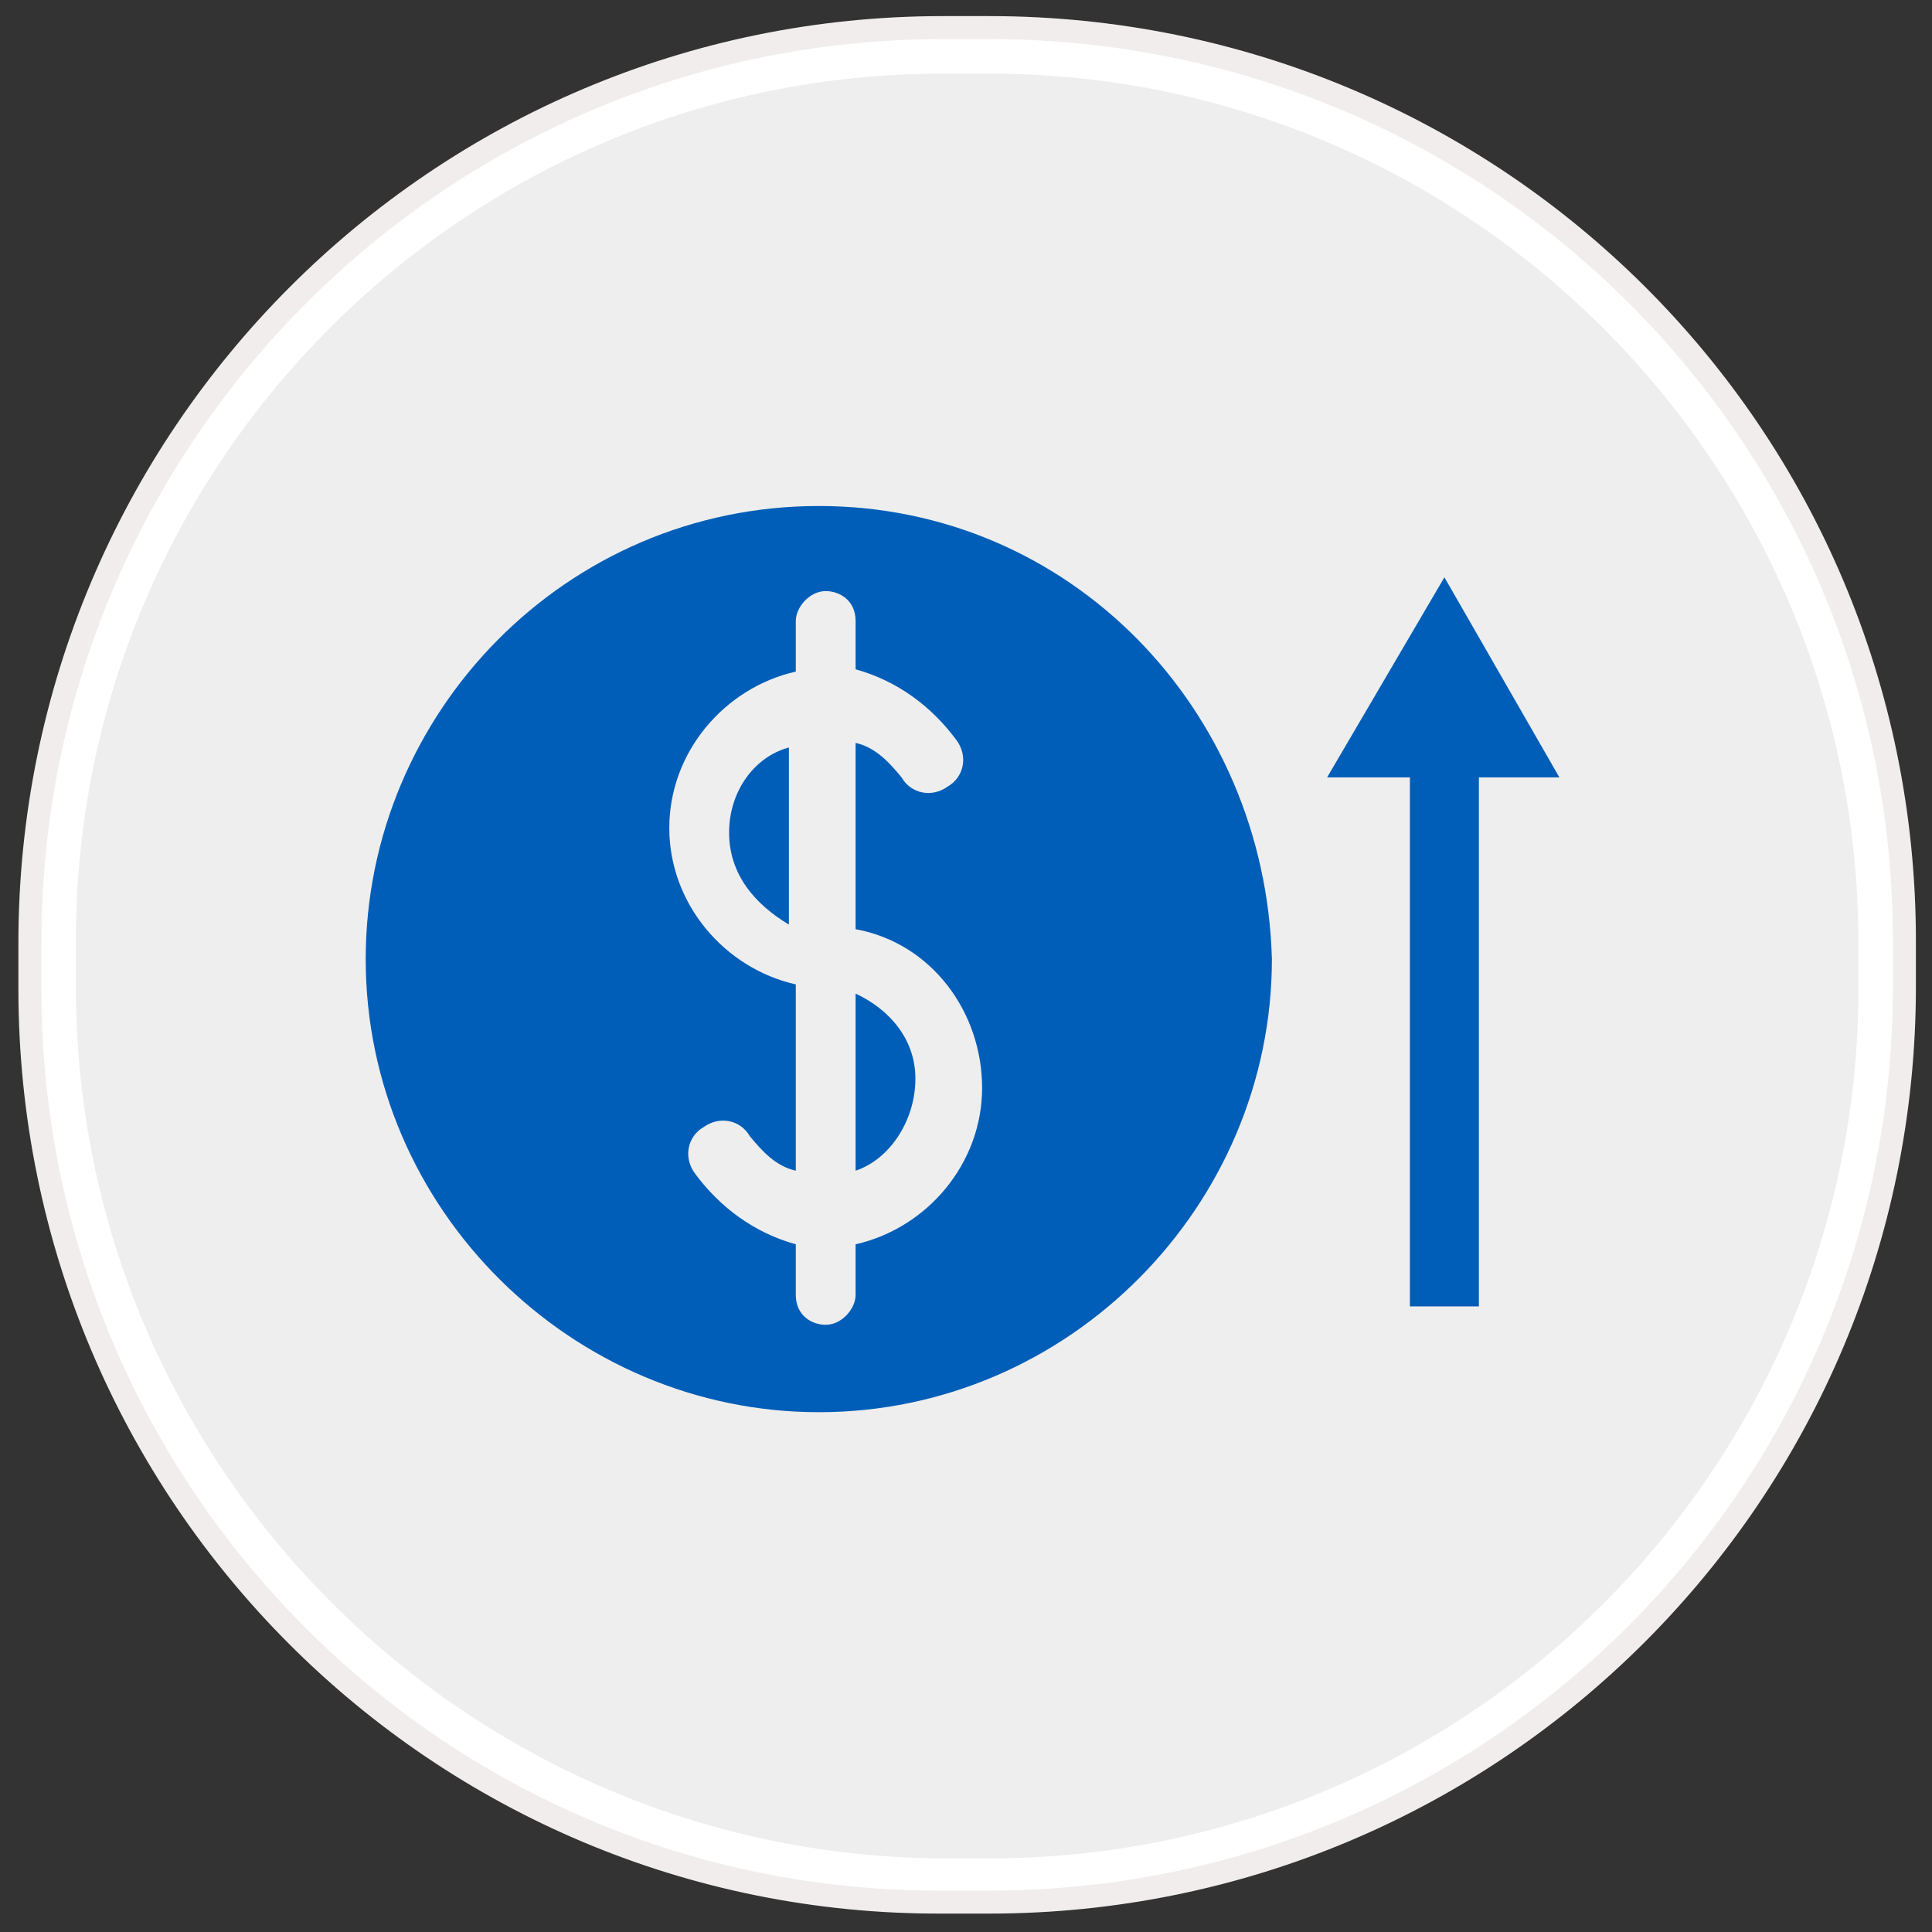 <?xml version="1.0" encoding="utf-8"?>
<!-- Generator: Adobe Illustrator 19.1.1, SVG Export Plug-In . SVG Version: 6.00 Build 0)  -->
<svg version="1.1" id="Layer_1" xmlns:sketch="http://www.bohemiancoding.com/sketch/ns"
	 xmlns="http://www.w3.org/2000/svg" xmlns:xlink="http://www.w3.org/1999/xlink" x="0px" y="0px" viewBox="30 -30 84 84"
	 style="enable-background:new 30 -30 84 84;" xml:space="preserve">
<rect x="30" y="-30" width="84" height="84" fill="#333333" stroke="none"/>
<style type="text/css">
	.st0{fill:#EEEEEE;}
	.st1{fill:#FFFFFF;}
	.st2{fill:none;stroke:#F2EDED;}
	.st3{fill:#005EB8;}
	.st4{fill:none;stroke:#005EB8;stroke-width:3;stroke-miterlimit:10;}
</style>
<g sketch:type="MSShapeGroup">
	<g id="path-1">
		<path class="st0" d="M71,51.8c-21.4,0-38.7-17.4-38.7-38.8v-2c0-21.4,17.3-38.7,38.7-38.7h2c21.4,0,38.8,17.4,38.8,38.8v2
			c0,21.4-17.4,38.8-38.8,38.8L71,51.8L71,51.8z"/>
		<path class="st1" d="M73-26.8c20.8,0,37.8,16.9,37.8,37.8v2c0,20.8-16.9,37.8-37.8,37.8h-2c-20.8-0.1-37.7-17.1-37.7-37.9v-2
			c0-20.8,16.9-37.7,37.7-37.7L73-26.8 M73-28.8h-2C49.1-28.8,31.3-11,31.3,11v2C31.3,35,49,52.8,71,52.8h2
			c21.9,0,39.7-17.8,39.7-39.8v-2C112.8-11,95-28.8,73-28.8L73-28.8z"/>
	</g>
</g>
<g>
	<path id="path-1_1_" class="st2" d="M71-28.8h2c22,0,39.8,17.7,39.8,39.7v2c0,22-17.8,39.8-39.8,39.8h-2C49.1,52.8,31.3,35,31.3,13
		v-2C31.3-11,49.1-28.8,71-28.8z"/>
</g>
<g>
	<path class="st3" d="M65.6-8C54.6-8,45.9,1,45.9,11.7c0,10.9,9,19.7,19.7,19.7c10.9,0,19.7-9,19.7-19.7C85,0.8,76.5-8,65.6-8z"/>
	<g>
		<path class="st3" d="M65.6-7.3c-10.5,0-19,8.5-19,19c0,10.5,8.5,19,19,19c10.5,0,19-8.5,19-19C84.6,1.2,76.1-7.3,65.6-7.3z
			 M65.6,28.3c-9.2,0-16.6-7.4-16.6-16.6S56.4-4.9,65.6-4.9s16.6,7.4,16.6,16.6S74.5,28.3,65.6,28.3z"/>
		<path class="st0" d="M67.2,10.4V2.3c0.9,0.2,1.5,0.9,2,1.5c0.4,0.7,1.3,0.9,2,0.4c0.7-0.4,0.9-1.3,0.4-2c-1.1-1.5-2.6-2.6-4.4-3.1
			V-3c0-0.9-0.7-1.3-1.3-1.3c-0.7,0-1.3,0.7-1.3,1.3v2.2c-3.1,0.7-5.5,3.5-5.5,6.8s2.4,6.1,5.5,6.8v8.1c-0.9-0.2-1.5-0.9-2-1.5
			c-0.4-0.7-1.3-0.9-2-0.4c-0.7,0.4-0.9,1.3-0.4,2c1.1,1.5,2.6,2.6,4.4,3.1v2.2c0,0.9,0.7,1.3,1.3,1.3c0.7,0,1.3-0.7,1.3-1.3v-2.2
			c3.1-0.7,5.5-3.5,5.5-6.8S70.5,11,67.2,10.4L67.2,10.4z M61.7,6.2c0-1.8,1.1-3.3,2.6-3.7v7.7C62.8,9.3,61.7,8,61.7,6.2z
			 M67.2,20.9v-7.7c1.5,0.7,2.6,2,2.6,3.7C69.8,18.7,68.7,20.4,67.2,20.9z"/>
	</g>
</g>
<line class="st4" x1="92.8" y1="26.8" x2="92.8" y2="2.4"/>
<polygon class="st3" points="87.7,3.8 92.8,-4.9 97.8,3.8 "/>
</svg>
